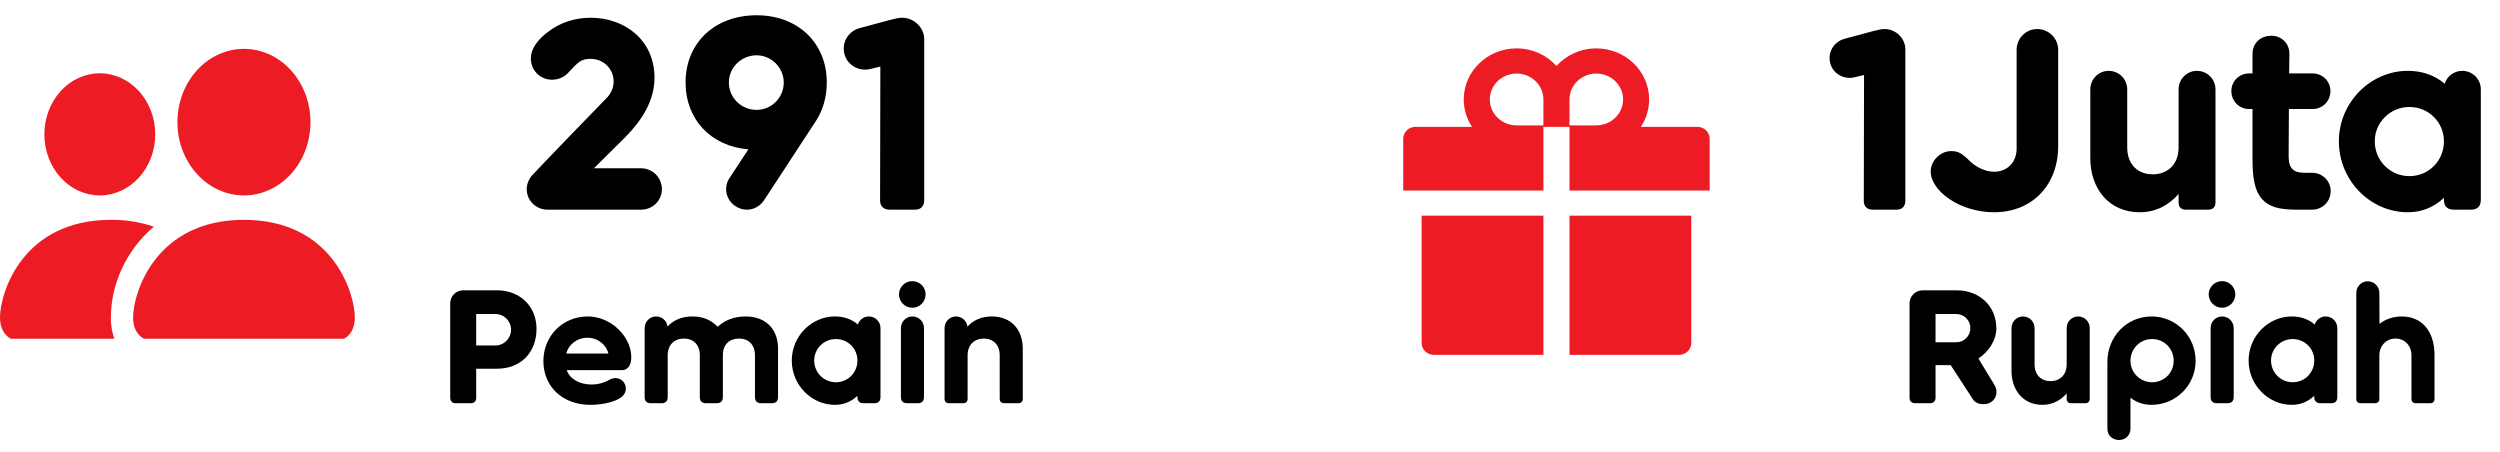 <svg width="155" height="28" viewBox="0 0 155 28" fill="none" xmlns="http://www.w3.org/2000/svg">
<path d="M116.835 1.8C116.515 1.8 116.099 1.944 114.355 2.408C113.699 2.584 113.299 3.256 113.475 3.912C113.635 4.568 114.323 4.952 114.979 4.792L115.571 4.648L115.555 12.456C115.555 12.792 115.763 13 116.099 13H117.603C117.923 13 118.131 12.792 118.131 12.456V3.048C118.131 2.408 117.571 1.8 116.835 1.8ZM127.607 3.08C127.607 2.376 127.015 1.8 126.311 1.8C125.607 1.8 125.031 2.376 125.031 3.08V9.208C125.031 10.104 124.407 10.648 123.639 10.648C123.031 10.648 122.471 10.312 122.135 9.992C121.655 9.512 121.415 9.368 120.967 9.368C120.311 9.368 119.703 9.96 119.703 10.632C119.703 11.832 121.511 13.16 123.623 13.16C126.039 13.16 127.607 11.432 127.607 9.064V3.08ZM136.208 4.392C135.584 4.392 135.072 4.904 135.072 5.544V9.144C135.072 10.2 134.384 10.808 133.472 10.808C132.544 10.808 131.888 10.2 131.888 9.144V5.544C131.888 4.904 131.376 4.392 130.736 4.392C130.112 4.392 129.6 4.904 129.6 5.544V9.816C129.6 11.64 130.704 13.16 132.672 13.16C133.776 13.16 134.56 12.616 135.072 12.024V12.552C135.072 12.84 135.232 13 135.52 13H136.911C137.2 13 137.36 12.84 137.36 12.552V5.544C137.36 4.904 136.848 4.392 136.208 4.392ZM143.351 10.712H142.903C142.247 10.712 141.895 10.504 141.895 9.688L141.911 6.76H143.383C144.007 6.76 144.487 6.264 144.487 5.64C144.487 5.048 144.007 4.552 143.383 4.552H141.927L141.943 3.336C141.943 2.664 141.431 2.216 140.823 2.216C140.167 2.216 139.655 2.664 139.655 3.336V4.552H139.447C138.823 4.552 138.343 5.048 138.343 5.64C138.343 6.264 138.823 6.76 139.447 6.76H139.655V9.848C139.655 11.064 139.799 11.848 140.247 12.344C140.663 12.808 141.255 13 142.391 13H143.351C143.991 13 144.503 12.488 144.503 11.848C144.503 11.224 143.991 10.712 143.351 10.712ZM152.659 4.392C152.147 4.392 151.715 4.728 151.571 5.192C150.915 4.632 150.131 4.392 149.283 4.392C146.979 4.392 145.011 6.344 145.011 8.76C145.011 11.208 146.979 13.16 149.283 13.16C150.099 13.16 150.867 12.888 151.523 12.264V12.376C151.523 12.792 151.731 13 152.147 13H153.203C153.602 13 153.811 12.792 153.811 12.376V5.544C153.811 4.904 153.299 4.392 152.659 4.392ZM149.379 10.92C148.211 10.92 147.235 9.976 147.235 8.76C147.235 7.576 148.211 6.632 149.379 6.632C150.579 6.632 151.523 7.576 151.523 8.76C151.523 9.976 150.579 10.92 149.379 10.92Z" fill="black"/>
<path d="M88.14 21.266C88.14 21.672 88.48 22 88.9 22H95.692V13.372H88.14V21.266ZM97.308 22H104.1C104.52 22 104.86 21.672 104.86 21.266V13.372H97.308V22ZM105.24 7.865H101.734C102.057 7.374 102.247 6.791 102.247 6.167C102.247 4.42 100.777 3 98.97 3C97.987 3 97.101 3.422 96.5 4.088C95.899 3.422 95.013 3 94.03 3C92.223 3 90.752 4.42 90.752 6.167C90.752 6.791 90.94 7.374 91.266 7.865H87.76C87.34 7.865 87 8.193 87 8.599V11.812H95.692V7.865H97.308V11.812H106V8.599C106 8.193 105.66 7.865 105.24 7.865ZM95.692 7.773H94.03C93.113 7.773 92.368 7.052 92.368 6.167C92.368 5.281 93.113 4.56 94.03 4.56C94.947 4.56 95.692 5.281 95.692 6.167V7.773ZM98.97 7.773H97.308V6.167C97.308 5.281 98.053 4.56 98.97 4.56C99.887 4.56 100.632 5.281 100.632 6.167C100.632 7.052 99.887 7.773 98.97 7.773Z" fill="#ED1C24"/>
<path d="M123.623 23.81L122.663 22.23C123.323 21.79 123.773 21.07 123.773 20.36C123.773 18.99 122.743 18 121.313 18H119.203C118.763 18 118.393 18.36 118.393 18.8V24.66C118.393 24.87 118.523 25 118.733 25H119.673C119.873 25 120.003 24.87 120.003 24.66V22.64H120.943L122.323 24.76C122.473 24.99 122.733 25.06 122.983 25.06C123.453 25.06 123.783 24.73 123.783 24.3C123.783 24.13 123.723 23.97 123.623 23.81ZM121.293 21.22H120.003V19.47H121.293C121.773 19.47 122.163 19.86 122.163 20.34C122.163 20.83 121.773 21.22 121.293 21.22ZM128.844 19.62C128.454 19.62 128.134 19.94 128.134 20.34V22.59C128.134 23.25 127.704 23.63 127.134 23.63C126.554 23.63 126.144 23.25 126.144 22.59V20.34C126.144 19.94 125.824 19.62 125.424 19.62C125.034 19.62 124.714 19.94 124.714 20.34V23.01C124.714 24.15 125.404 25.1 126.634 25.1C127.324 25.1 127.814 24.76 128.134 24.39V24.72C128.134 24.9 128.234 25 128.414 25H129.284C129.464 25 129.564 24.9 129.564 24.72V20.34C129.564 19.94 129.244 19.62 128.844 19.62ZM133.398 19.62C131.888 19.62 130.658 20.83 130.658 22.45V26.58C130.658 27 130.978 27.28 131.378 27.28C131.768 27.28 132.088 27 132.088 26.58V24.66C132.478 24.96 132.918 25.1 133.398 25.1C134.908 25.1 136.128 23.88 136.128 22.37C136.128 20.84 134.908 19.62 133.398 19.62ZM133.428 23.7C132.698 23.7 132.088 23.11 132.088 22.37C132.088 21.61 132.698 21.02 133.428 21.02C134.178 21.02 134.768 21.61 134.768 22.37C134.768 23.11 134.178 23.7 133.428 23.7ZM137.769 19.08C138.219 19.08 138.589 18.71 138.589 18.25C138.589 17.8 138.219 17.43 137.769 17.43C137.309 17.43 136.939 17.8 136.939 18.25C136.939 18.71 137.309 19.08 137.769 19.08ZM138.489 20.34C138.489 19.94 138.169 19.62 137.769 19.62C137.379 19.62 137.059 19.94 137.059 20.34V24.61C137.059 24.87 137.189 25 137.449 25H138.109C138.359 25 138.489 24.87 138.489 24.61V20.34ZM144.194 19.62C143.874 19.62 143.604 19.83 143.514 20.12C143.104 19.77 142.614 19.62 142.084 19.62C140.644 19.62 139.414 20.84 139.414 22.35C139.414 23.88 140.644 25.1 142.084 25.1C142.594 25.1 143.074 24.93 143.484 24.54V24.61C143.484 24.87 143.614 25 143.874 25H144.534C144.784 25 144.914 24.87 144.914 24.61V20.34C144.914 19.94 144.594 19.62 144.194 19.62ZM142.144 23.7C141.414 23.7 140.804 23.11 140.804 22.35C140.804 21.61 141.414 21.02 142.144 21.02C142.894 21.02 143.484 21.61 143.484 22.35C143.484 23.11 142.894 23.7 142.144 23.7ZM146.09 24.72V18.16C146.09 17.76 146.41 17.44 146.8 17.44C147.2 17.44 147.52 17.76 147.52 18.16L147.53 20.08C147.89 19.79 148.38 19.62 148.91 19.62C150.15 19.62 150.94 20.53 150.94 22.01V24.72C150.94 24.9 150.84 25 150.66 25H149.79C149.61 25 149.51 24.9 149.51 24.72V22.03C149.51 21.44 149.1 20.99 148.52 20.99C147.95 20.99 147.52 21.44 147.52 22.03V24.72C147.52 24.9 147.42 25 147.24 25H146.37C146.19 25 146.09 24.9 146.09 24.72Z" fill="black"/>
<path d="M39.746 10.433H36.822L38.777 8.495C39.831 7.424 40.579 6.217 40.579 4.823C40.579 2.46 38.709 1.1 36.618 1.1C35.666 1.1 34.731 1.389 33.966 1.984C33.422 2.392 32.912 2.97 32.912 3.616C32.912 4.364 33.49 4.942 34.221 4.942C34.612 4.942 34.969 4.789 35.207 4.534C35.853 3.854 35.989 3.65 36.635 3.65C37.417 3.65 38.046 4.279 38.046 5.044C38.046 5.401 37.91 5.741 37.672 6.013C37.06 6.642 34.119 9.668 33.082 10.773C32.844 11.011 32.657 11.334 32.657 11.725C32.657 12.439 33.235 13 33.949 13H39.746C40.46 13 41.038 12.439 41.038 11.725C41.038 11.011 40.46 10.433 39.746 10.433ZM46.908 0.947C44.291 0.947 42.505 2.681 42.505 5.112C42.505 7.407 44.087 9.073 46.398 9.26L45.225 11.045C45.072 11.266 45.022 11.504 45.022 11.742C45.022 12.439 45.633 13 46.313 13C46.721 13 47.112 12.796 47.367 12.422C48.15 11.215 50.581 7.509 50.581 7.509C51.005 6.863 51.261 6.047 51.261 5.112C51.261 2.681 49.492 0.947 46.908 0.947ZM46.908 6.812C45.956 6.812 45.191 6.064 45.191 5.112C45.191 4.194 45.956 3.429 46.908 3.429C47.827 3.429 48.592 4.194 48.592 5.112C48.592 6.064 47.827 6.812 46.908 6.812ZM55.925 1.1C55.585 1.1 55.143 1.253 53.29 1.746C52.593 1.933 52.168 2.647 52.355 3.344C52.525 4.041 53.256 4.449 53.953 4.279L54.582 4.126L54.565 12.422C54.565 12.779 54.786 13 55.143 13H56.741C57.081 13 57.302 12.779 57.302 12.422V2.426C57.302 1.746 56.707 1.1 55.925 1.1Z" fill="black"/>
<g clip-path="url(#clip0)">
<path fill-rule="evenodd" clip-rule="evenodd" d="M9.625 21.202C9.625 21.202 8.25 21.202 8.25 19.688C8.25 18.174 9.625 13.63 15.125 13.63C20.625 13.63 22 18.174 22 19.688C22 21.202 20.625 21.202 20.625 21.202H9.625ZM15.125 12.116C16.219 12.116 17.268 11.637 18.042 10.785C18.815 9.933 19.25 8.778 19.25 7.573C19.25 6.368 18.815 5.212 18.042 4.36C17.268 3.508 16.219 3.029 15.125 3.029C14.031 3.029 12.982 3.508 12.208 4.36C11.435 5.212 11 6.368 11 7.573C11 8.778 11.435 9.933 12.208 10.785C12.982 11.637 14.031 12.116 15.125 12.116ZM7.172 21.202C6.968 20.73 6.867 20.211 6.875 19.688C6.875 17.636 7.81 15.523 9.537 14.054C8.675 13.762 7.777 13.619 6.875 13.63C1.375 13.63 0 18.174 0 19.688C0 21.202 1.375 21.202 1.375 21.202H7.172ZM8.618 11.007C7.974 11.717 7.099 12.116 6.188 12.116C5.276 12.116 4.401 11.717 3.757 11.007C3.112 10.297 2.75 9.334 2.75 8.33C2.75 7.326 3.112 6.363 3.757 5.653C4.401 4.943 5.276 4.544 6.188 4.544C7.099 4.544 7.974 4.943 8.618 5.653C9.263 6.363 9.625 7.326 9.625 8.33C9.625 9.334 9.263 10.297 8.618 11.007Z" fill="#ED1C24"/>
</g>
<path d="M30.824 18H28.714C28.274 18 27.914 18.36 27.914 18.8V24.66C27.914 24.87 28.044 25 28.254 25H29.194C29.394 25 29.524 24.87 29.524 24.66V22.86H30.824C32.244 22.86 33.264 21.9 33.264 20.38C33.264 19 32.244 18 30.824 18ZM30.714 21.42H29.524V19.47H30.714C31.254 19.47 31.684 19.9 31.684 20.44C31.684 20.98 31.254 21.42 30.714 21.42ZM39.14 22.15C39.14 20.9 37.92 19.62 36.44 19.62C34.86 19.62 33.69 20.86 33.69 22.38C33.69 23.98 34.89 25.1 36.6 25.1C37.16 25.1 37.9 24.99 38.36 24.73C38.65 24.57 38.8 24.36 38.8 24.09C38.8 23.71 38.5 23.44 38.16 23.44C38.01 23.44 37.88 23.49 37.76 23.56C37.52 23.7 37.14 23.84 36.67 23.84C35.93 23.84 35.32 23.49 35.14 22.95H38.56C38.86 22.95 39.14 22.72 39.14 22.15ZM35.11 21.92C35.23 21.39 35.76 20.94 36.42 20.94C37.08 20.94 37.6 21.39 37.72 21.92H35.11ZM46.218 19.62C45.518 19.62 44.918 19.86 44.498 20.26C44.168 19.93 43.718 19.62 42.938 19.62C42.208 19.62 41.708 19.89 41.388 20.25C41.348 19.89 41.048 19.62 40.678 19.62C40.288 19.62 39.968 19.94 39.968 20.34V24.61C39.968 24.87 40.098 25 40.358 25H41.018C41.268 25 41.398 24.87 41.398 24.61V22.03C41.398 21.36 41.828 20.99 42.398 20.99C42.978 20.99 43.388 21.36 43.388 22.03V24.61C43.388 24.87 43.518 25 43.778 25H44.438C44.688 25 44.818 24.87 44.818 24.61V22.01C44.818 21.34 45.248 20.99 45.818 20.99C46.398 20.99 46.808 21.36 46.808 22.03V24.61C46.808 24.87 46.938 25 47.198 25H47.858C48.108 25 48.238 24.87 48.238 24.61V21.61C48.238 20.47 47.548 19.62 46.218 19.62ZM53.87 19.62C53.55 19.62 53.281 19.83 53.191 20.12C52.781 19.77 52.291 19.62 51.761 19.62C50.321 19.62 49.09 20.84 49.09 22.35C49.09 23.88 50.321 25.1 51.761 25.1C52.27 25.1 52.751 24.93 53.16 24.54V24.61C53.16 24.87 53.291 25 53.55 25H54.211C54.461 25 54.59 24.87 54.59 24.61V20.34C54.59 19.94 54.27 19.62 53.87 19.62ZM51.821 23.7C51.09 23.7 50.48 23.11 50.48 22.35C50.48 21.61 51.09 21.02 51.821 21.02C52.571 21.02 53.16 21.61 53.16 22.35C53.16 23.11 52.571 23.7 51.821 23.7ZM56.567 19.08C57.017 19.08 57.387 18.71 57.387 18.25C57.387 17.8 57.017 17.43 56.567 17.43C56.107 17.43 55.737 17.8 55.737 18.25C55.737 18.71 56.107 19.08 56.567 19.08ZM57.287 20.34C57.287 19.94 56.967 19.62 56.567 19.62C56.177 19.62 55.857 19.94 55.857 20.34V24.61C55.857 24.87 55.987 25 56.247 25H56.907C57.157 25 57.287 24.87 57.287 24.61V20.34ZM61.492 19.62C60.802 19.62 60.302 19.89 59.982 20.25C59.942 19.89 59.632 19.62 59.272 19.62C58.882 19.62 58.562 19.94 58.562 20.34V24.72C58.562 24.9 58.662 25 58.842 25H59.712C59.892 25 59.992 24.9 59.992 24.72V22.03C59.992 21.37 60.422 20.99 60.992 20.99C61.572 20.99 61.982 21.37 61.982 22.03V24.72C61.982 24.9 62.082 25 62.262 25H63.132C63.312 25 63.412 24.9 63.412 24.72V21.61C63.412 20.47 62.722 19.62 61.492 19.62Z" fill="black"/>
<defs>
<clipPath id="clip0">
<rect width="22" height="18" fill="white" transform="translate(0 3)"/>
</clipPath>
</defs>
</svg>
